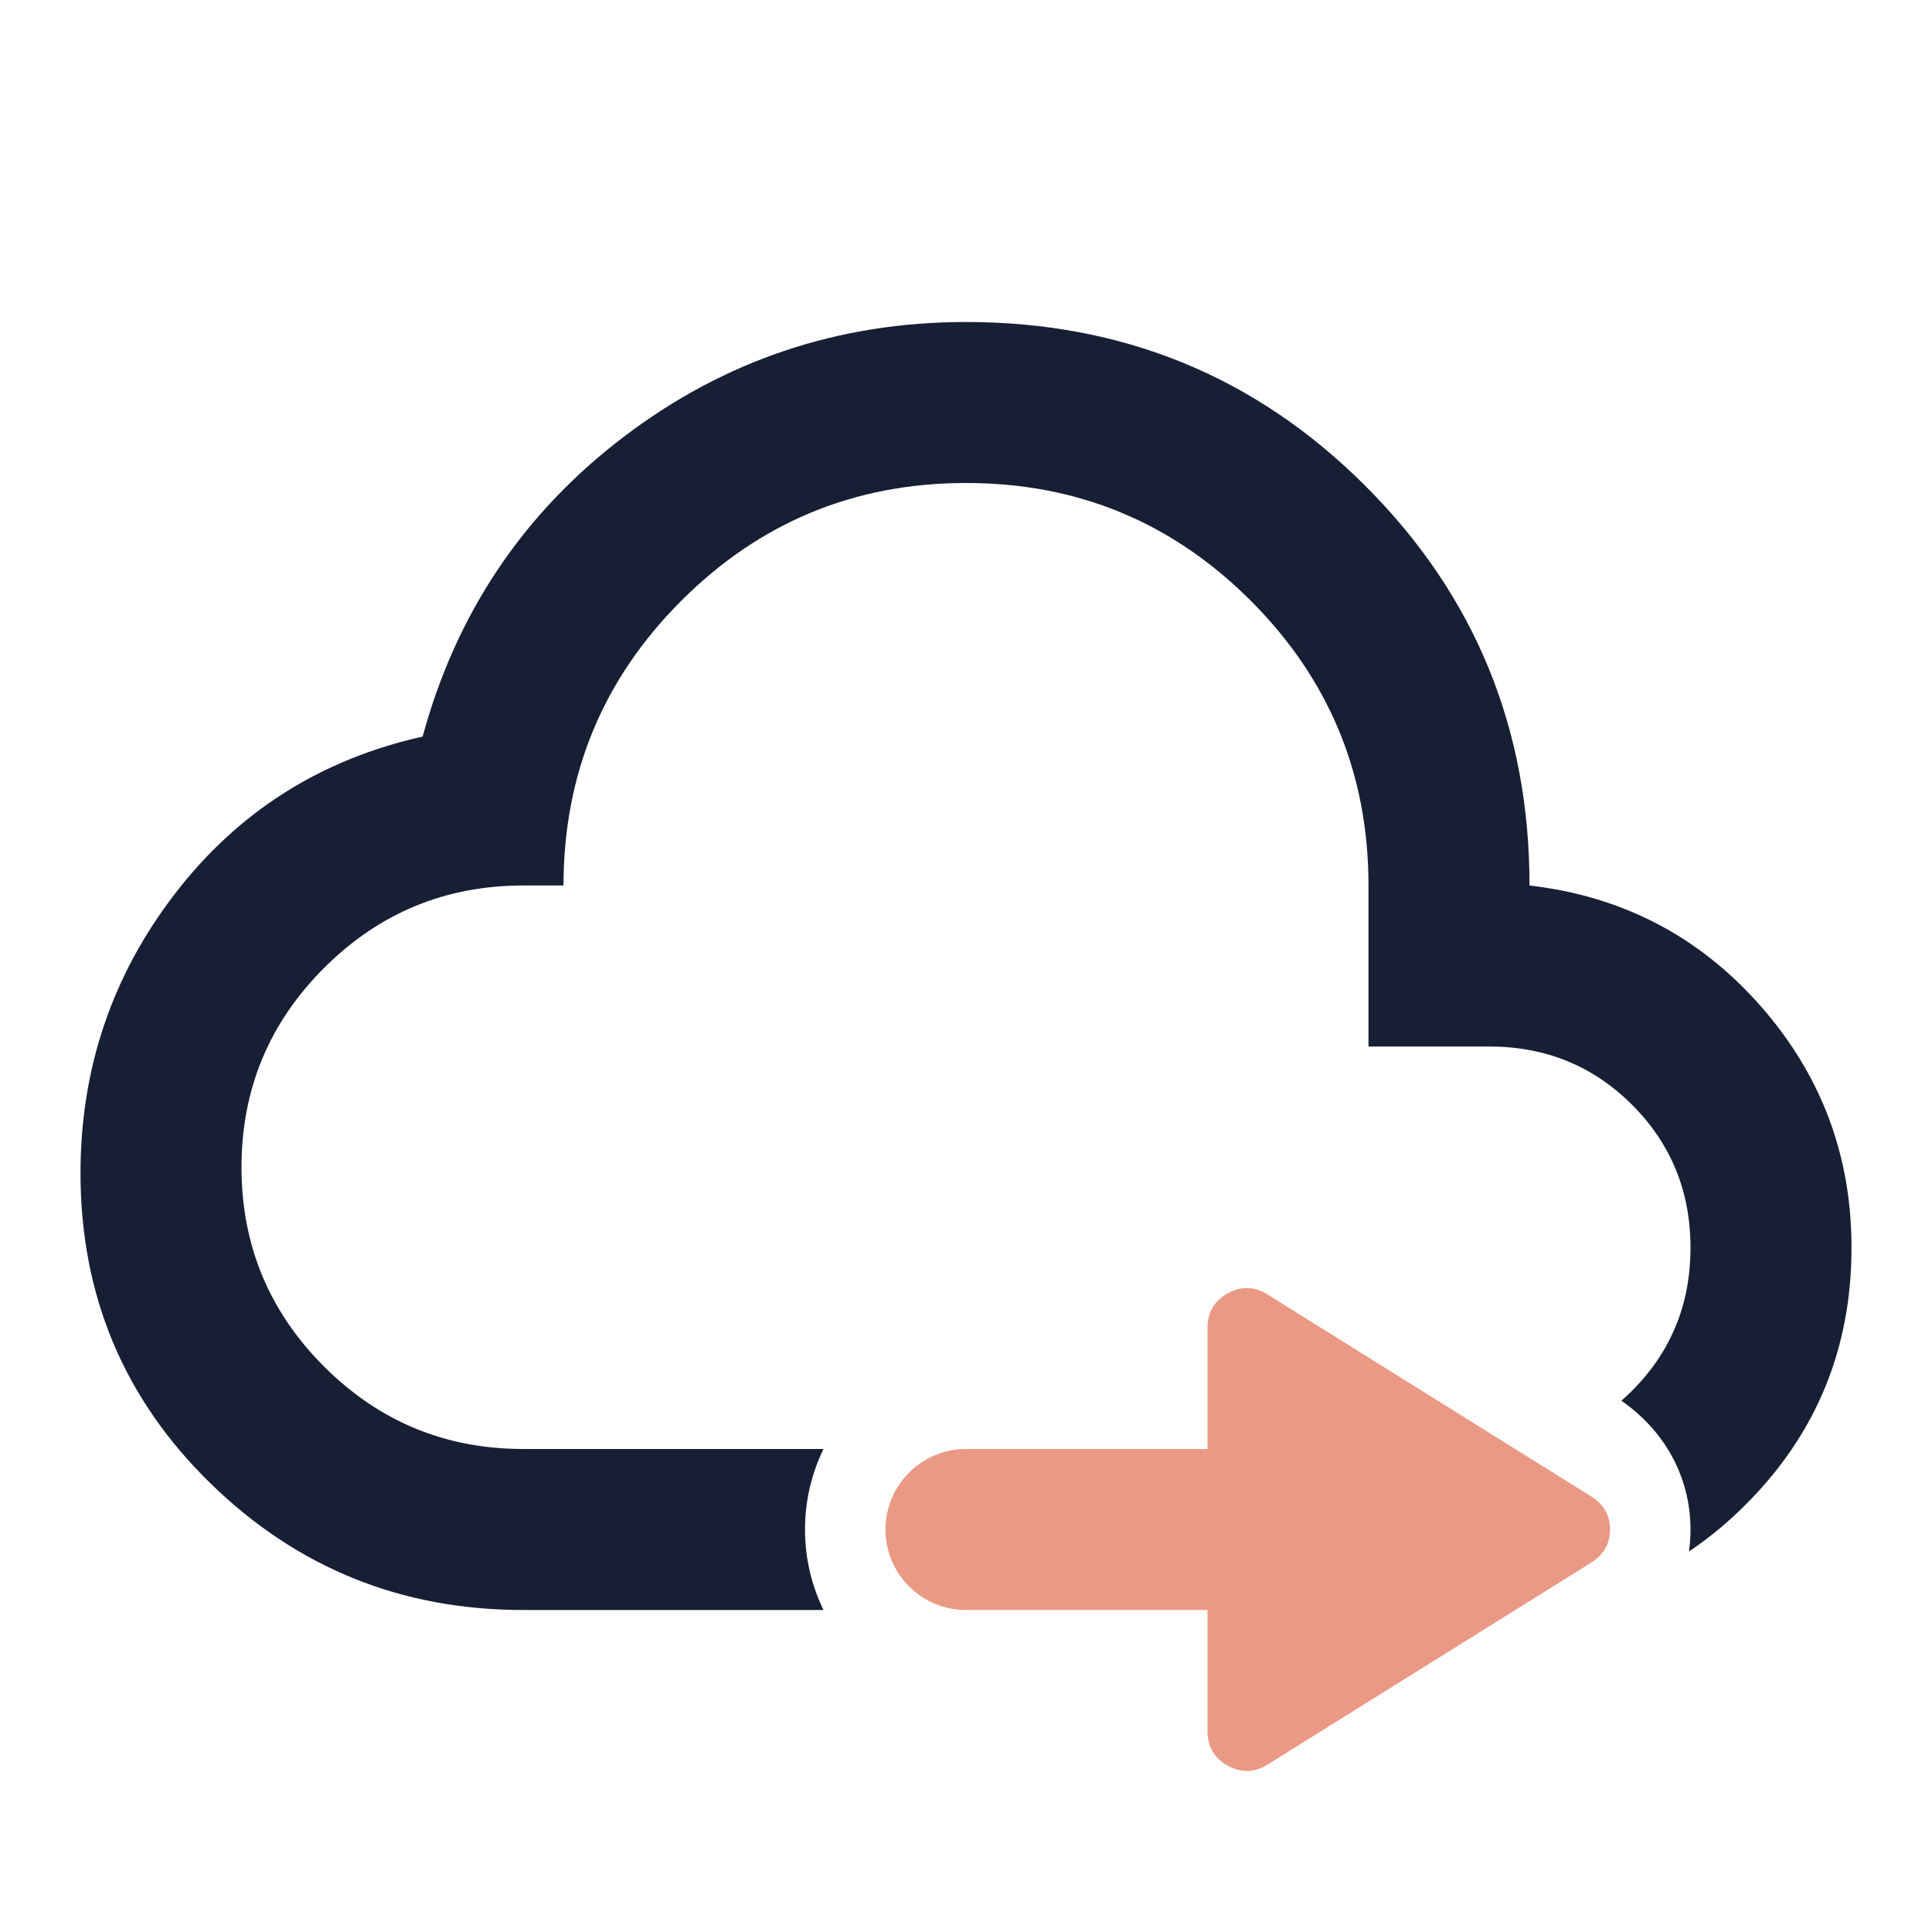 <?xml version="1.0" encoding="UTF-8"?>
<svg xmlns="http://www.w3.org/2000/svg" width="24" height="24" viewBox="0 0 24 24" fill="none">
  <path d="M15.751 16.084L19.766 18.589C19.922 18.686 20 18.823 20 19C20 19.178 19.922 19.315 19.766 19.412L15.751 21.917C15.587 22.021 15.421 22.027 15.252 21.934C15.084 21.842 15 21.698 15 21.505V20H12C11.448 20 11 19.552 11 19C11 18.448 11.448 18 12 18H15V16.495C15 16.302 15.084 16.158 15.253 16.065C15.421 15.973 15.587 15.979 15.751 16.084Z" fill="#EA9984"></path>
  <path d="M2.613 18.425C3.688 19.475 4.983 20 6.5 20H10.23C10.082 19.696 10 19.357 10 19C10 18.643 10.082 18.304 10.23 18H6.5C5.533 18 4.708 17.658 4.025 16.975C3.342 16.292 3 15.467 3 14.5C3 13.533 3.342 12.708 4.025 12.025C4.708 11.342 5.533 11 6.5 11H7C7.001 9.617 7.488 8.438 8.463 7.463C9.438 6.488 10.617 6 12 6C13.383 5.999 14.562 6.487 15.537 7.462C16.512 8.437 17 9.617 17 11V13H18.5C19.2 13 19.792 13.242 20.275 13.725C20.758 14.208 21 14.8 21 15.5C21 16.2 20.758 16.792 20.275 17.275C20.231 17.319 20.187 17.36 20.141 17.4C20.669 17.765 21 18.338 21 19C21 19.093 20.994 19.184 20.981 19.273C21.229 19.107 21.465 18.912 21.688 18.688C22.563 17.813 23 16.75 23 15.5C23.001 14.351 22.622 13.347 21.863 12.488C21.104 11.629 20.15 11.133 19 11C19.001 9.051 18.322 7.397 16.963 6.038C15.604 4.679 13.95 4 12 4C10.417 4 9 4.475 7.75 5.425C6.5 6.375 5.667 7.617 5.25 9.15C3.983 9.433 2.958 10.083 2.175 11.1C1.392 12.117 1 13.275 1 14.575C1.001 16.092 1.538 17.375 2.613 18.425Z" fill="#171F34"></path>
</svg>
